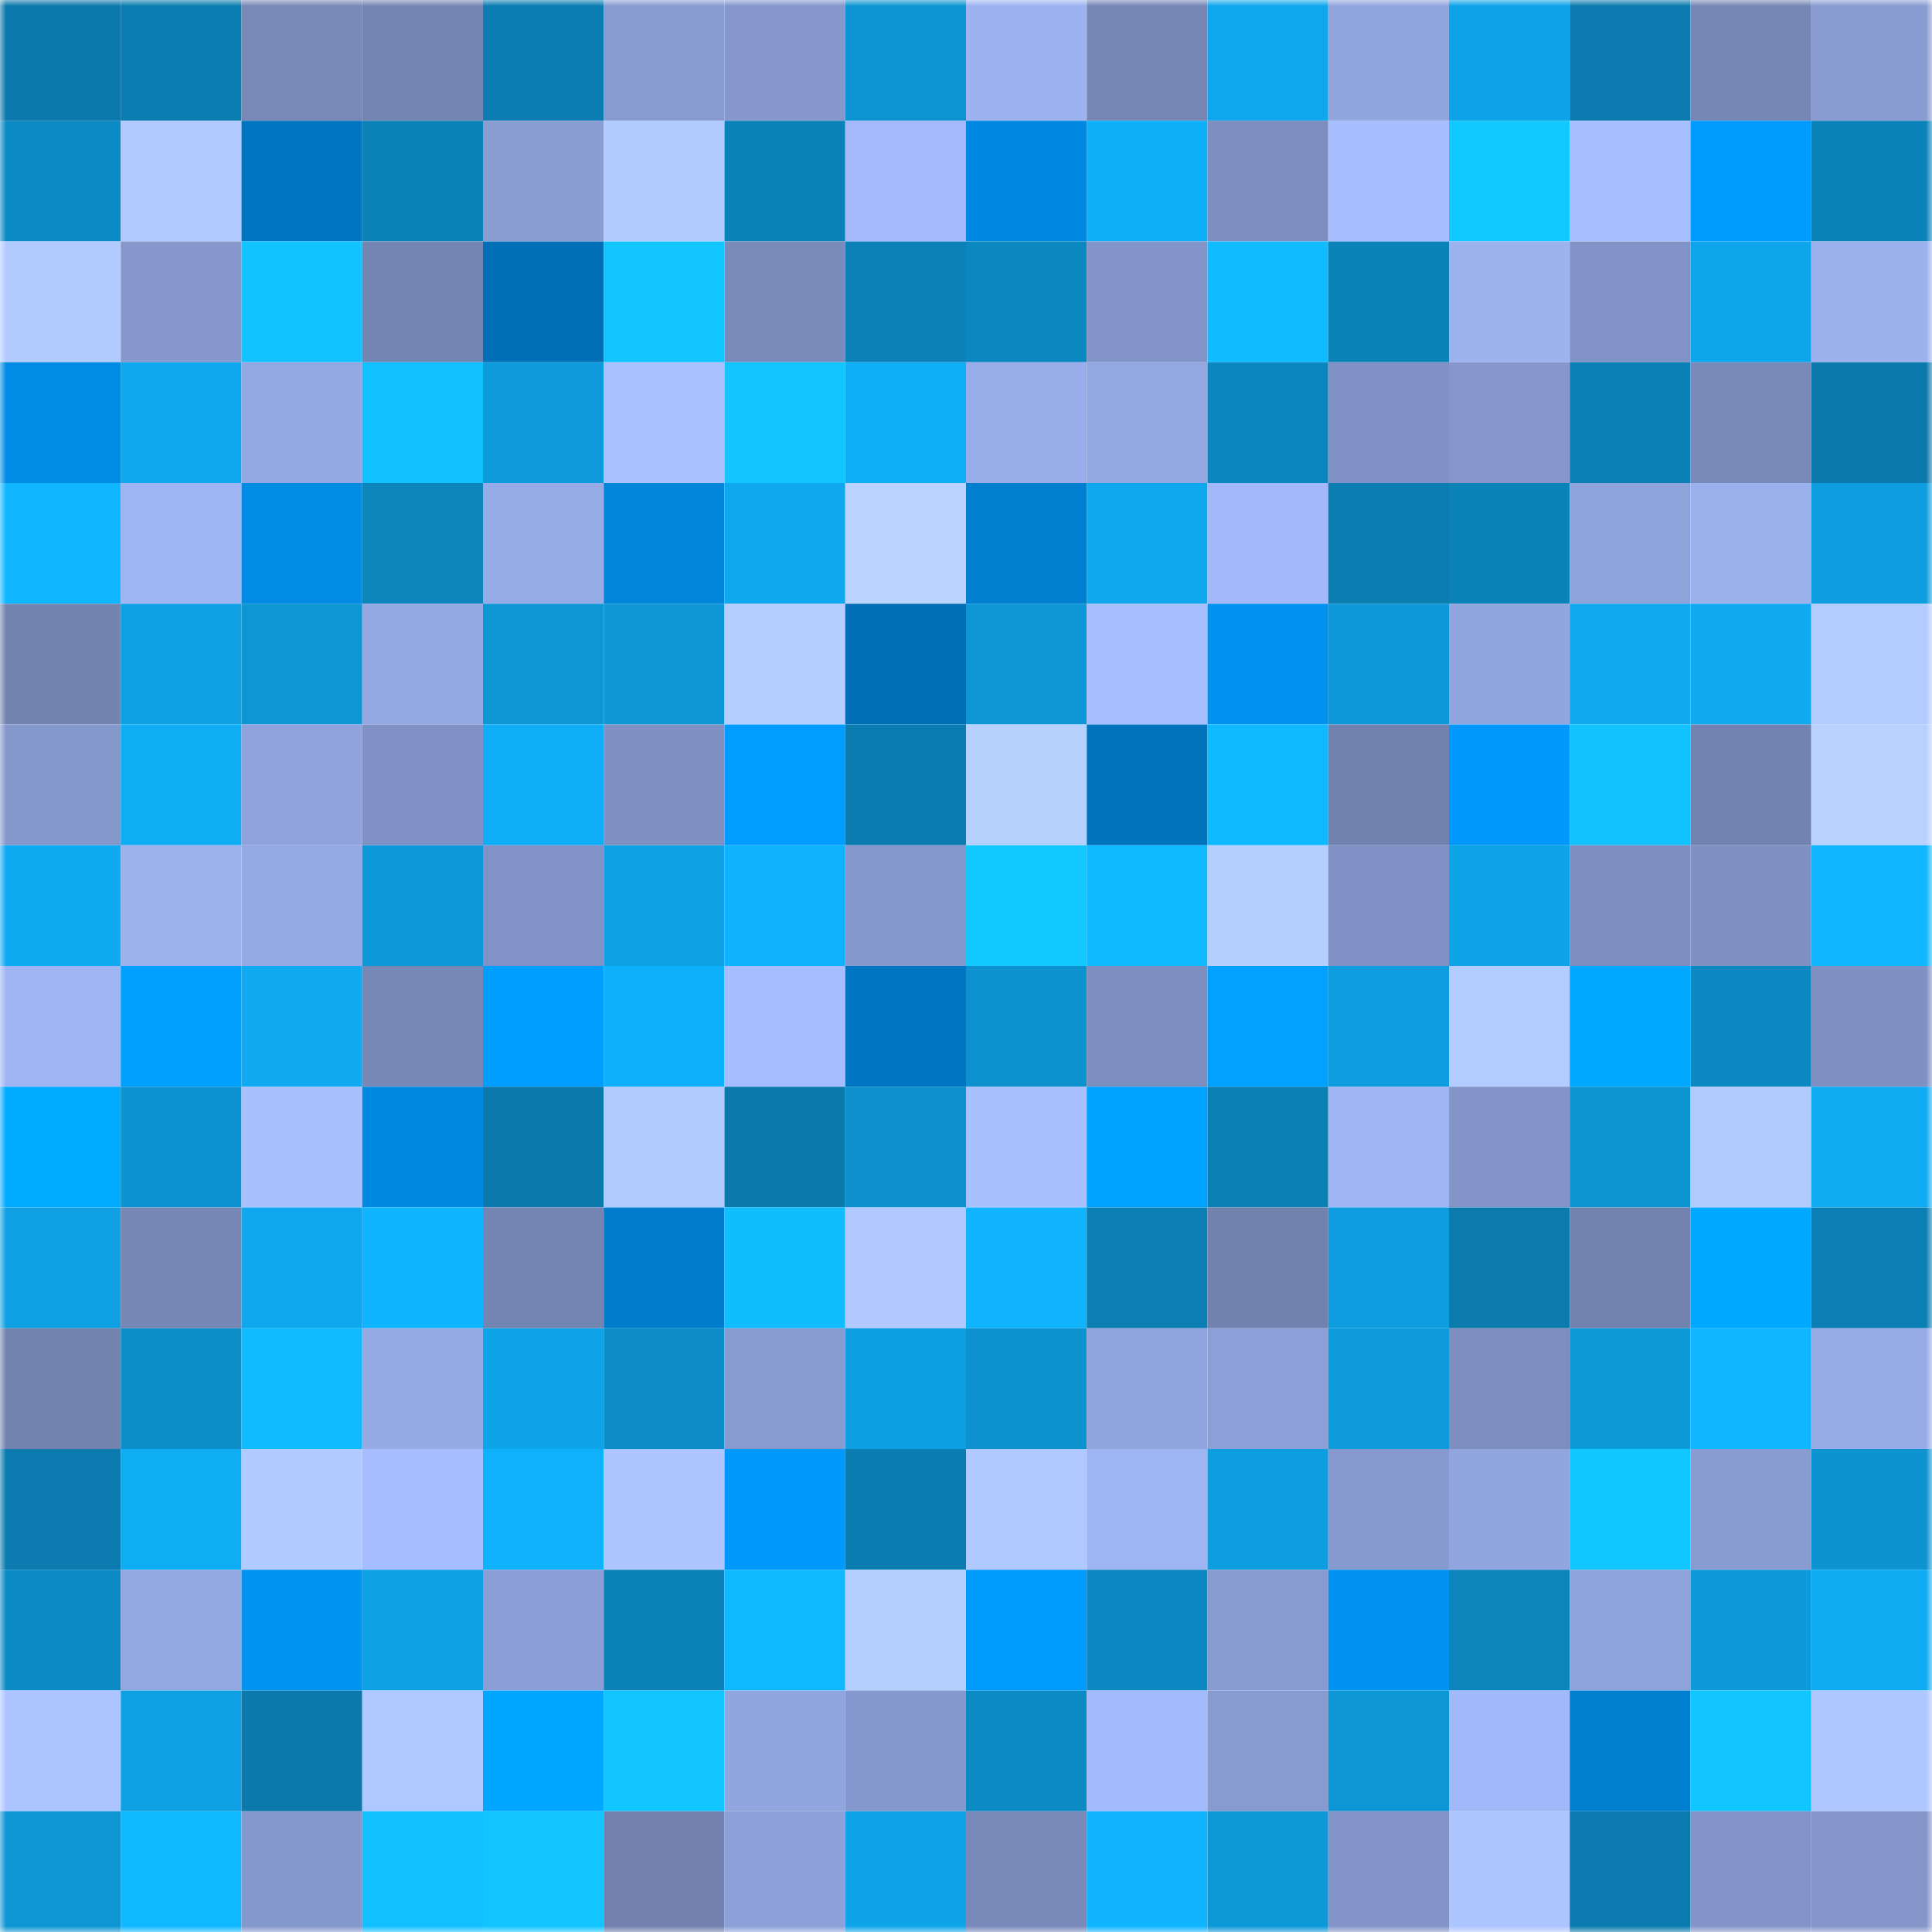 <svg viewBox="0 0 160 160" fill="none" role="img" xmlns="http://www.w3.org/2000/svg" width="240" height="240" name="ens%2Cwhat-happened.eth"><mask id="451370861" mask-type="alpha" maskUnits="userSpaceOnUse" x="0" y="0" width="160" height="160"><rect width="160" height="160" fill="#FFFFFF"></rect></mask><g mask="url(#451370861)"><rect x="0" y="0" width="10" height="10" fill="#0b79ab"></rect><rect x="10" y="0" width="10" height="10" fill="#0b7db0"></rect><rect x="20" y="0" width="10" height="10" fill="#7889b8"></rect><rect x="30" y="0" width="10" height="10" fill="#7585b3"></rect><rect x="40" y="0" width="10" height="10" fill="#0b7db2"></rect><rect x="50" y="0" width="10" height="10" fill="#889bd1"></rect><rect x="60" y="0" width="10" height="10" fill="#8597cb"></rect><rect x="70" y="0" width="10" height="10" fill="#0d95d3"></rect><rect x="80" y="0" width="10" height="10" fill="#9db3f1"></rect><rect x="90" y="0" width="10" height="10" fill="#7687b6"></rect><rect x="100" y="0" width="10" height="10" fill="#0fa7ed"></rect><rect x="110" y="0" width="10" height="10" fill="#91a5de"></rect><rect x="120" y="0" width="10" height="10" fill="#0ea4e9"></rect><rect x="130" y="0" width="10" height="10" fill="#0b7baf"></rect><rect x="140" y="0" width="10" height="10" fill="#7687b5"></rect><rect x="150" y="0" width="10" height="10" fill="#899cd1"></rect><rect x="0" y="10" width="10" height="10" fill="#0c8ac3"></rect><rect x="10" y="10" width="10" height="10" fill="#b1caff"></rect><rect x="20" y="10" width="10" height="10" fill="#0076c2"></rect><rect x="30" y="10" width="10" height="10" fill="#0b82b8"></rect><rect x="40" y="10" width="10" height="10" fill="#8a9dd3"></rect><rect x="50" y="10" width="10" height="10" fill="#b2cbff"></rect><rect x="60" y="10" width="10" height="10" fill="#0b83ba"></rect><rect x="70" y="10" width="10" height="10" fill="#a3b9f9"></rect><rect x="80" y="10" width="10" height="10" fill="#0089e2"></rect><rect x="90" y="10" width="10" height="10" fill="#0faff8"></rect><rect x="100" y="10" width="10" height="10" fill="#7c8ebf"></rect><rect x="110" y="10" width="10" height="10" fill="#a6bdff"></rect><rect x="120" y="10" width="10" height="10" fill="#11c8ff"></rect><rect x="130" y="10" width="10" height="10" fill="#a7beff"></rect><rect x="140" y="10" width="10" height="10" fill="#009bff"></rect><rect x="150" y="10" width="10" height="10" fill="#0b83ba"></rect><rect x="0" y="20" width="10" height="10" fill="#b2cbff"></rect><rect x="10" y="20" width="10" height="10" fill="#8597cb"></rect><rect x="20" y="20" width="10" height="10" fill="#11c4ff"></rect><rect x="30" y="20" width="10" height="10" fill="#7585b3"></rect><rect x="40" y="20" width="10" height="10" fill="#006fb6"></rect><rect x="50" y="20" width="10" height="10" fill="#11c5ff"></rect><rect x="60" y="20" width="10" height="10" fill="#7a8bbb"></rect><rect x="70" y="20" width="10" height="10" fill="#0b81b7"></rect><rect x="80" y="20" width="10" height="10" fill="#0c88c0"></rect><rect x="90" y="20" width="10" height="10" fill="#8294c8"></rect><rect x="100" y="20" width="10" height="10" fill="#10bcff"></rect><rect x="110" y="20" width="10" height="10" fill="#0b82b8"></rect><rect x="120" y="20" width="10" height="10" fill="#9db3f0"></rect><rect x="130" y="20" width="10" height="10" fill="#8193c6"></rect><rect x="140" y="20" width="10" height="10" fill="#0ea6eb"></rect><rect x="150" y="20" width="10" height="10" fill="#9bb1ee"></rect><rect x="0" y="30" width="10" height="10" fill="#008ce5"></rect><rect x="10" y="30" width="10" height="10" fill="#0fa7ed"></rect><rect x="20" y="30" width="10" height="10" fill="#94a9e4"></rect><rect x="30" y="30" width="10" height="10" fill="#11c1ff"></rect><rect x="40" y="30" width="10" height="10" fill="#0e9bdc"></rect><rect x="50" y="30" width="10" height="10" fill="#a9c1ff"></rect><rect x="60" y="30" width="10" height="10" fill="#11c5ff"></rect><rect x="70" y="30" width="10" height="10" fill="#0faef7"></rect><rect x="80" y="30" width="10" height="10" fill="#98ade9"></rect><rect x="90" y="30" width="10" height="10" fill="#93a7e1"></rect><rect x="100" y="30" width="10" height="10" fill="#0c86be"></rect><rect x="110" y="30" width="10" height="10" fill="#8092c5"></rect><rect x="120" y="30" width="10" height="10" fill="#8597cc"></rect><rect x="130" y="30" width="10" height="10" fill="#0b80b6"></rect><rect x="140" y="30" width="10" height="10" fill="#798aba"></rect><rect x="150" y="30" width="10" height="10" fill="#0b79ac"></rect><rect x="0" y="40" width="10" height="10" fill="#10b6ff"></rect><rect x="10" y="40" width="10" height="10" fill="#9eb5f3"></rect><rect x="20" y="40" width="10" height="10" fill="#008be4"></rect><rect x="30" y="40" width="10" height="10" fill="#0c85bc"></rect><rect x="40" y="40" width="10" height="10" fill="#96ace7"></rect><rect x="50" y="40" width="10" height="10" fill="#0085da"></rect><rect x="60" y="40" width="10" height="10" fill="#0fa8ee"></rect><rect x="70" y="40" width="10" height="10" fill="#bad4ff"></rect><rect x="80" y="40" width="10" height="10" fill="#007fd0"></rect><rect x="90" y="40" width="10" height="10" fill="#0fa7ed"></rect><rect x="100" y="40" width="10" height="10" fill="#a2b8f8"></rect><rect x="110" y="40" width="10" height="10" fill="#0b7db1"></rect><rect x="120" y="40" width="10" height="10" fill="#0b82b8"></rect><rect x="130" y="40" width="10" height="10" fill="#8fa3db"></rect><rect x="140" y="40" width="10" height="10" fill="#9bb1ed"></rect><rect x="150" y="40" width="10" height="10" fill="#0e9dde"></rect><rect x="0" y="50" width="10" height="10" fill="#7384b1"></rect><rect x="10" y="50" width="10" height="10" fill="#0ea0e2"></rect><rect x="20" y="50" width="10" height="10" fill="#0d96d4"></rect><rect x="30" y="50" width="10" height="10" fill="#93a8e2"></rect><rect x="40" y="50" width="10" height="10" fill="#0d96d4"></rect><rect x="50" y="50" width="10" height="10" fill="#0d97d6"></rect><rect x="60" y="50" width="10" height="10" fill="#b4ceff"></rect><rect x="70" y="50" width="10" height="10" fill="#006eb4"></rect><rect x="80" y="50" width="10" height="10" fill="#0d96d5"></rect><rect x="90" y="50" width="10" height="10" fill="#a8bfff"></rect><rect x="100" y="50" width="10" height="10" fill="#0092ef"></rect><rect x="110" y="50" width="10" height="10" fill="#0d99d9"></rect><rect x="120" y="50" width="10" height="10" fill="#91a5de"></rect><rect x="130" y="50" width="10" height="10" fill="#0fa9ef"></rect><rect x="140" y="50" width="10" height="10" fill="#0faaf1"></rect><rect x="150" y="50" width="10" height="10" fill="#b3ccff"></rect><rect x="0" y="60" width="10" height="10" fill="#8598cc"></rect><rect x="10" y="60" width="10" height="10" fill="#0fadf4"></rect><rect x="20" y="60" width="10" height="10" fill="#8fa2db"></rect><rect x="30" y="60" width="10" height="10" fill="#8092c5"></rect><rect x="40" y="60" width="10" height="10" fill="#0fadf5"></rect><rect x="50" y="60" width="10" height="10" fill="#7f90c2"></rect><rect x="60" y="60" width="10" height="10" fill="#009cff"></rect><rect x="70" y="60" width="10" height="10" fill="#0b7caf"></rect><rect x="80" y="60" width="10" height="10" fill="#b7d1ff"></rect><rect x="90" y="60" width="10" height="10" fill="#0073bc"></rect><rect x="100" y="60" width="10" height="10" fill="#10b9ff"></rect><rect x="110" y="60" width="10" height="10" fill="#7282af"></rect><rect x="120" y="60" width="10" height="10" fill="#0098fa"></rect><rect x="130" y="60" width="10" height="10" fill="#11c2ff"></rect><rect x="140" y="60" width="10" height="10" fill="#7383b1"></rect><rect x="150" y="60" width="10" height="10" fill="#b8d1ff"></rect><rect x="0" y="70" width="10" height="10" fill="#0fabf2"></rect><rect x="10" y="70" width="10" height="10" fill="#9cb2ef"></rect><rect x="20" y="70" width="10" height="10" fill="#95aae5"></rect><rect x="30" y="70" width="10" height="10" fill="#0d99d9"></rect><rect x="40" y="70" width="10" height="10" fill="#8193c6"></rect><rect x="50" y="70" width="10" height="10" fill="#0ea1e4"></rect><rect x="60" y="70" width="10" height="10" fill="#0fb2fc"></rect><rect x="70" y="70" width="10" height="10" fill="#8699ce"></rect><rect x="80" y="70" width="10" height="10" fill="#11c8ff"></rect><rect x="90" y="70" width="10" height="10" fill="#10b9ff"></rect><rect x="100" y="70" width="10" height="10" fill="#b5cfff"></rect><rect x="110" y="70" width="10" height="10" fill="#8092c5"></rect><rect x="120" y="70" width="10" height="10" fill="#0ea4e8"></rect><rect x="130" y="70" width="10" height="10" fill="#7c8ebf"></rect><rect x="140" y="70" width="10" height="10" fill="#7f91c3"></rect><rect x="150" y="70" width="10" height="10" fill="#10b6ff"></rect><rect x="0" y="80" width="10" height="10" fill="#9fb5f3"></rect><rect x="10" y="80" width="10" height="10" fill="#00a0ff"></rect><rect x="20" y="80" width="10" height="10" fill="#0faaf1"></rect><rect x="30" y="80" width="10" height="10" fill="#7788b6"></rect><rect x="40" y="80" width="10" height="10" fill="#009eff"></rect><rect x="50" y="80" width="10" height="10" fill="#0fb0fa"></rect><rect x="60" y="80" width="10" height="10" fill="#a5bdfe"></rect><rect x="70" y="80" width="10" height="10" fill="#0076c2"></rect><rect x="80" y="80" width="10" height="10" fill="#0d92cf"></rect><rect x="90" y="80" width="10" height="10" fill="#7d8fc0"></rect><rect x="100" y="80" width="10" height="10" fill="#00a1ff"></rect><rect x="110" y="80" width="10" height="10" fill="#0e9ee0"></rect><rect x="120" y="80" width="10" height="10" fill="#b3ccff"></rect><rect x="130" y="80" width="10" height="10" fill="#00a9ff"></rect><rect x="140" y="80" width="10" height="10" fill="#0c89c2"></rect><rect x="150" y="80" width="10" height="10" fill="#7f91c3"></rect><rect x="0" y="90" width="10" height="10" fill="#00abff"></rect><rect x="10" y="90" width="10" height="10" fill="#0d93d1"></rect><rect x="20" y="90" width="10" height="10" fill="#a9c0ff"></rect><rect x="30" y="90" width="10" height="10" fill="#0089e0"></rect><rect x="40" y="90" width="10" height="10" fill="#0b79ab"></rect><rect x="50" y="90" width="10" height="10" fill="#b2cbff"></rect><rect x="60" y="90" width="10" height="10" fill="#0b79ab"></rect><rect x="70" y="90" width="10" height="10" fill="#0d90cc"></rect><rect x="80" y="90" width="10" height="10" fill="#a9c0ff"></rect><rect x="90" y="90" width="10" height="10" fill="#00a2ff"></rect><rect x="100" y="90" width="10" height="10" fill="#0b80b5"></rect><rect x="110" y="90" width="10" height="10" fill="#9fb5f4"></rect><rect x="120" y="90" width="10" height="10" fill="#8294c8"></rect><rect x="130" y="90" width="10" height="10" fill="#0d95d2"></rect><rect x="140" y="90" width="10" height="10" fill="#b2cbff"></rect><rect x="150" y="90" width="10" height="10" fill="#0facf3"></rect><rect x="0" y="100" width="10" height="10" fill="#0ea0e2"></rect><rect x="10" y="100" width="10" height="10" fill="#7687b6"></rect><rect x="20" y="100" width="10" height="10" fill="#0fa7ed"></rect><rect x="30" y="100" width="10" height="10" fill="#10b5ff"></rect><rect x="40" y="100" width="10" height="10" fill="#7585b3"></rect><rect x="50" y="100" width="10" height="10" fill="#007ccc"></rect><rect x="60" y="100" width="10" height="10" fill="#10bdff"></rect><rect x="70" y="100" width="10" height="10" fill="#b1c9ff"></rect><rect x="80" y="100" width="10" height="10" fill="#10b4ff"></rect><rect x="90" y="100" width="10" height="10" fill="#0b7fb4"></rect><rect x="100" y="100" width="10" height="10" fill="#7282ae"></rect><rect x="110" y="100" width="10" height="10" fill="#0e9ee0"></rect><rect x="120" y="100" width="10" height="10" fill="#0b7aac"></rect><rect x="130" y="100" width="10" height="10" fill="#7383b0"></rect><rect x="140" y="100" width="10" height="10" fill="#00a8ff"></rect><rect x="150" y="100" width="10" height="10" fill="#0b7eb3"></rect><rect x="0" y="110" width="10" height="10" fill="#7383b0"></rect><rect x="10" y="110" width="10" height="10" fill="#0c8ec9"></rect><rect x="20" y="110" width="10" height="10" fill="#10bbff"></rect><rect x="30" y="110" width="10" height="10" fill="#96aae5"></rect><rect x="40" y="110" width="10" height="10" fill="#0ea4e8"></rect><rect x="50" y="110" width="10" height="10" fill="#0c8dc8"></rect><rect x="60" y="110" width="10" height="10" fill="#889bd1"></rect><rect x="70" y="110" width="10" height="10" fill="#0e9fe2"></rect><rect x="80" y="110" width="10" height="10" fill="#0d92cf"></rect><rect x="90" y="110" width="10" height="10" fill="#90a4dd"></rect><rect x="100" y="110" width="10" height="10" fill="#8c9fd6"></rect><rect x="110" y="110" width="10" height="10" fill="#0e9bdc"></rect><rect x="120" y="110" width="10" height="10" fill="#7d8fc0"></rect><rect x="130" y="110" width="10" height="10" fill="#0d9ad9"></rect><rect x="140" y="110" width="10" height="10" fill="#10b6ff"></rect><rect x="150" y="110" width="10" height="10" fill="#97ace7"></rect><rect x="0" y="120" width="10" height="10" fill="#0b7baf"></rect><rect x="10" y="120" width="10" height="10" fill="#0fadf4"></rect><rect x="20" y="120" width="10" height="10" fill="#b1caff"></rect><rect x="30" y="120" width="10" height="10" fill="#a6bdff"></rect><rect x="40" y="120" width="10" height="10" fill="#0fb1fa"></rect><rect x="50" y="120" width="10" height="10" fill="#aec6ff"></rect><rect x="60" y="120" width="10" height="10" fill="#0098fa"></rect><rect x="70" y="120" width="10" height="10" fill="#0b7caf"></rect><rect x="80" y="120" width="10" height="10" fill="#b0c9ff"></rect><rect x="90" y="120" width="10" height="10" fill="#9eb5f3"></rect><rect x="100" y="120" width="10" height="10" fill="#0e9ee0"></rect><rect x="110" y="120" width="10" height="10" fill="#879ad0"></rect><rect x="120" y="120" width="10" height="10" fill="#91a6df"></rect><rect x="130" y="120" width="10" height="10" fill="#11c7ff"></rect><rect x="140" y="120" width="10" height="10" fill="#899cd2"></rect><rect x="150" y="120" width="10" height="10" fill="#0d93d0"></rect><rect x="0" y="130" width="10" height="10" fill="#0c8ac4"></rect><rect x="10" y="130" width="10" height="10" fill="#93a7e1"></rect><rect x="20" y="130" width="10" height="10" fill="#0094f2"></rect><rect x="30" y="130" width="10" height="10" fill="#0ea1e3"></rect><rect x="40" y="130" width="10" height="10" fill="#8b9fd6"></rect><rect x="50" y="130" width="10" height="10" fill="#0b83b9"></rect><rect x="60" y="130" width="10" height="10" fill="#10b9ff"></rect><rect x="70" y="130" width="10" height="10" fill="#b5cfff"></rect><rect x="80" y="130" width="10" height="10" fill="#009bfe"></rect><rect x="90" y="130" width="10" height="10" fill="#0c89c2"></rect><rect x="100" y="130" width="10" height="10" fill="#889bd0"></rect><rect x="110" y="130" width="10" height="10" fill="#0093f2"></rect><rect x="120" y="130" width="10" height="10" fill="#0c84bc"></rect><rect x="130" y="130" width="10" height="10" fill="#8fa3db"></rect><rect x="140" y="130" width="10" height="10" fill="#0d9ada"></rect><rect x="150" y="130" width="10" height="10" fill="#0facf3"></rect><rect x="0" y="140" width="10" height="10" fill="#acc4ff"></rect><rect x="10" y="140" width="10" height="10" fill="#0ea0e2"></rect><rect x="20" y="140" width="10" height="10" fill="#0b79ac"></rect><rect x="30" y="140" width="10" height="10" fill="#afc8ff"></rect><rect x="40" y="140" width="10" height="10" fill="#00a6ff"></rect><rect x="50" y="140" width="10" height="10" fill="#11c5ff"></rect><rect x="60" y="140" width="10" height="10" fill="#91a5df"></rect><rect x="70" y="140" width="10" height="10" fill="#8699ce"></rect><rect x="80" y="140" width="10" height="10" fill="#0c8ac4"></rect><rect x="90" y="140" width="10" height="10" fill="#a3bafa"></rect><rect x="100" y="140" width="10" height="10" fill="#889bd1"></rect><rect x="110" y="140" width="10" height="10" fill="#0d96d5"></rect><rect x="120" y="140" width="10" height="10" fill="#a2b9f9"></rect><rect x="130" y="140" width="10" height="10" fill="#007ed0"></rect><rect x="140" y="140" width="10" height="10" fill="#11c5ff"></rect><rect x="150" y="140" width="10" height="10" fill="#aec7ff"></rect><rect x="0" y="150" width="10" height="10" fill="#0d95d4"></rect><rect x="10" y="150" width="10" height="10" fill="#10b9ff"></rect><rect x="20" y="150" width="10" height="10" fill="#8598cc"></rect><rect x="30" y="150" width="10" height="10" fill="#11c1ff"></rect><rect x="40" y="150" width="10" height="10" fill="#11c6ff"></rect><rect x="50" y="150" width="10" height="10" fill="#7180ad"></rect><rect x="60" y="150" width="10" height="10" fill="#8da1d8"></rect><rect x="70" y="150" width="10" height="10" fill="#0ea4e9"></rect><rect x="80" y="150" width="10" height="10" fill="#798aba"></rect><rect x="90" y="150" width="10" height="10" fill="#10b4ff"></rect><rect x="100" y="150" width="10" height="10" fill="#0d98d7"></rect><rect x="110" y="150" width="10" height="10" fill="#8395c8"></rect><rect x="120" y="150" width="10" height="10" fill="#adc5ff"></rect><rect x="130" y="150" width="10" height="10" fill="#0b7baf"></rect><rect x="140" y="150" width="10" height="10" fill="#8395c8"></rect><rect x="150" y="150" width="10" height="10" fill="#8496ca"></rect></g></svg>